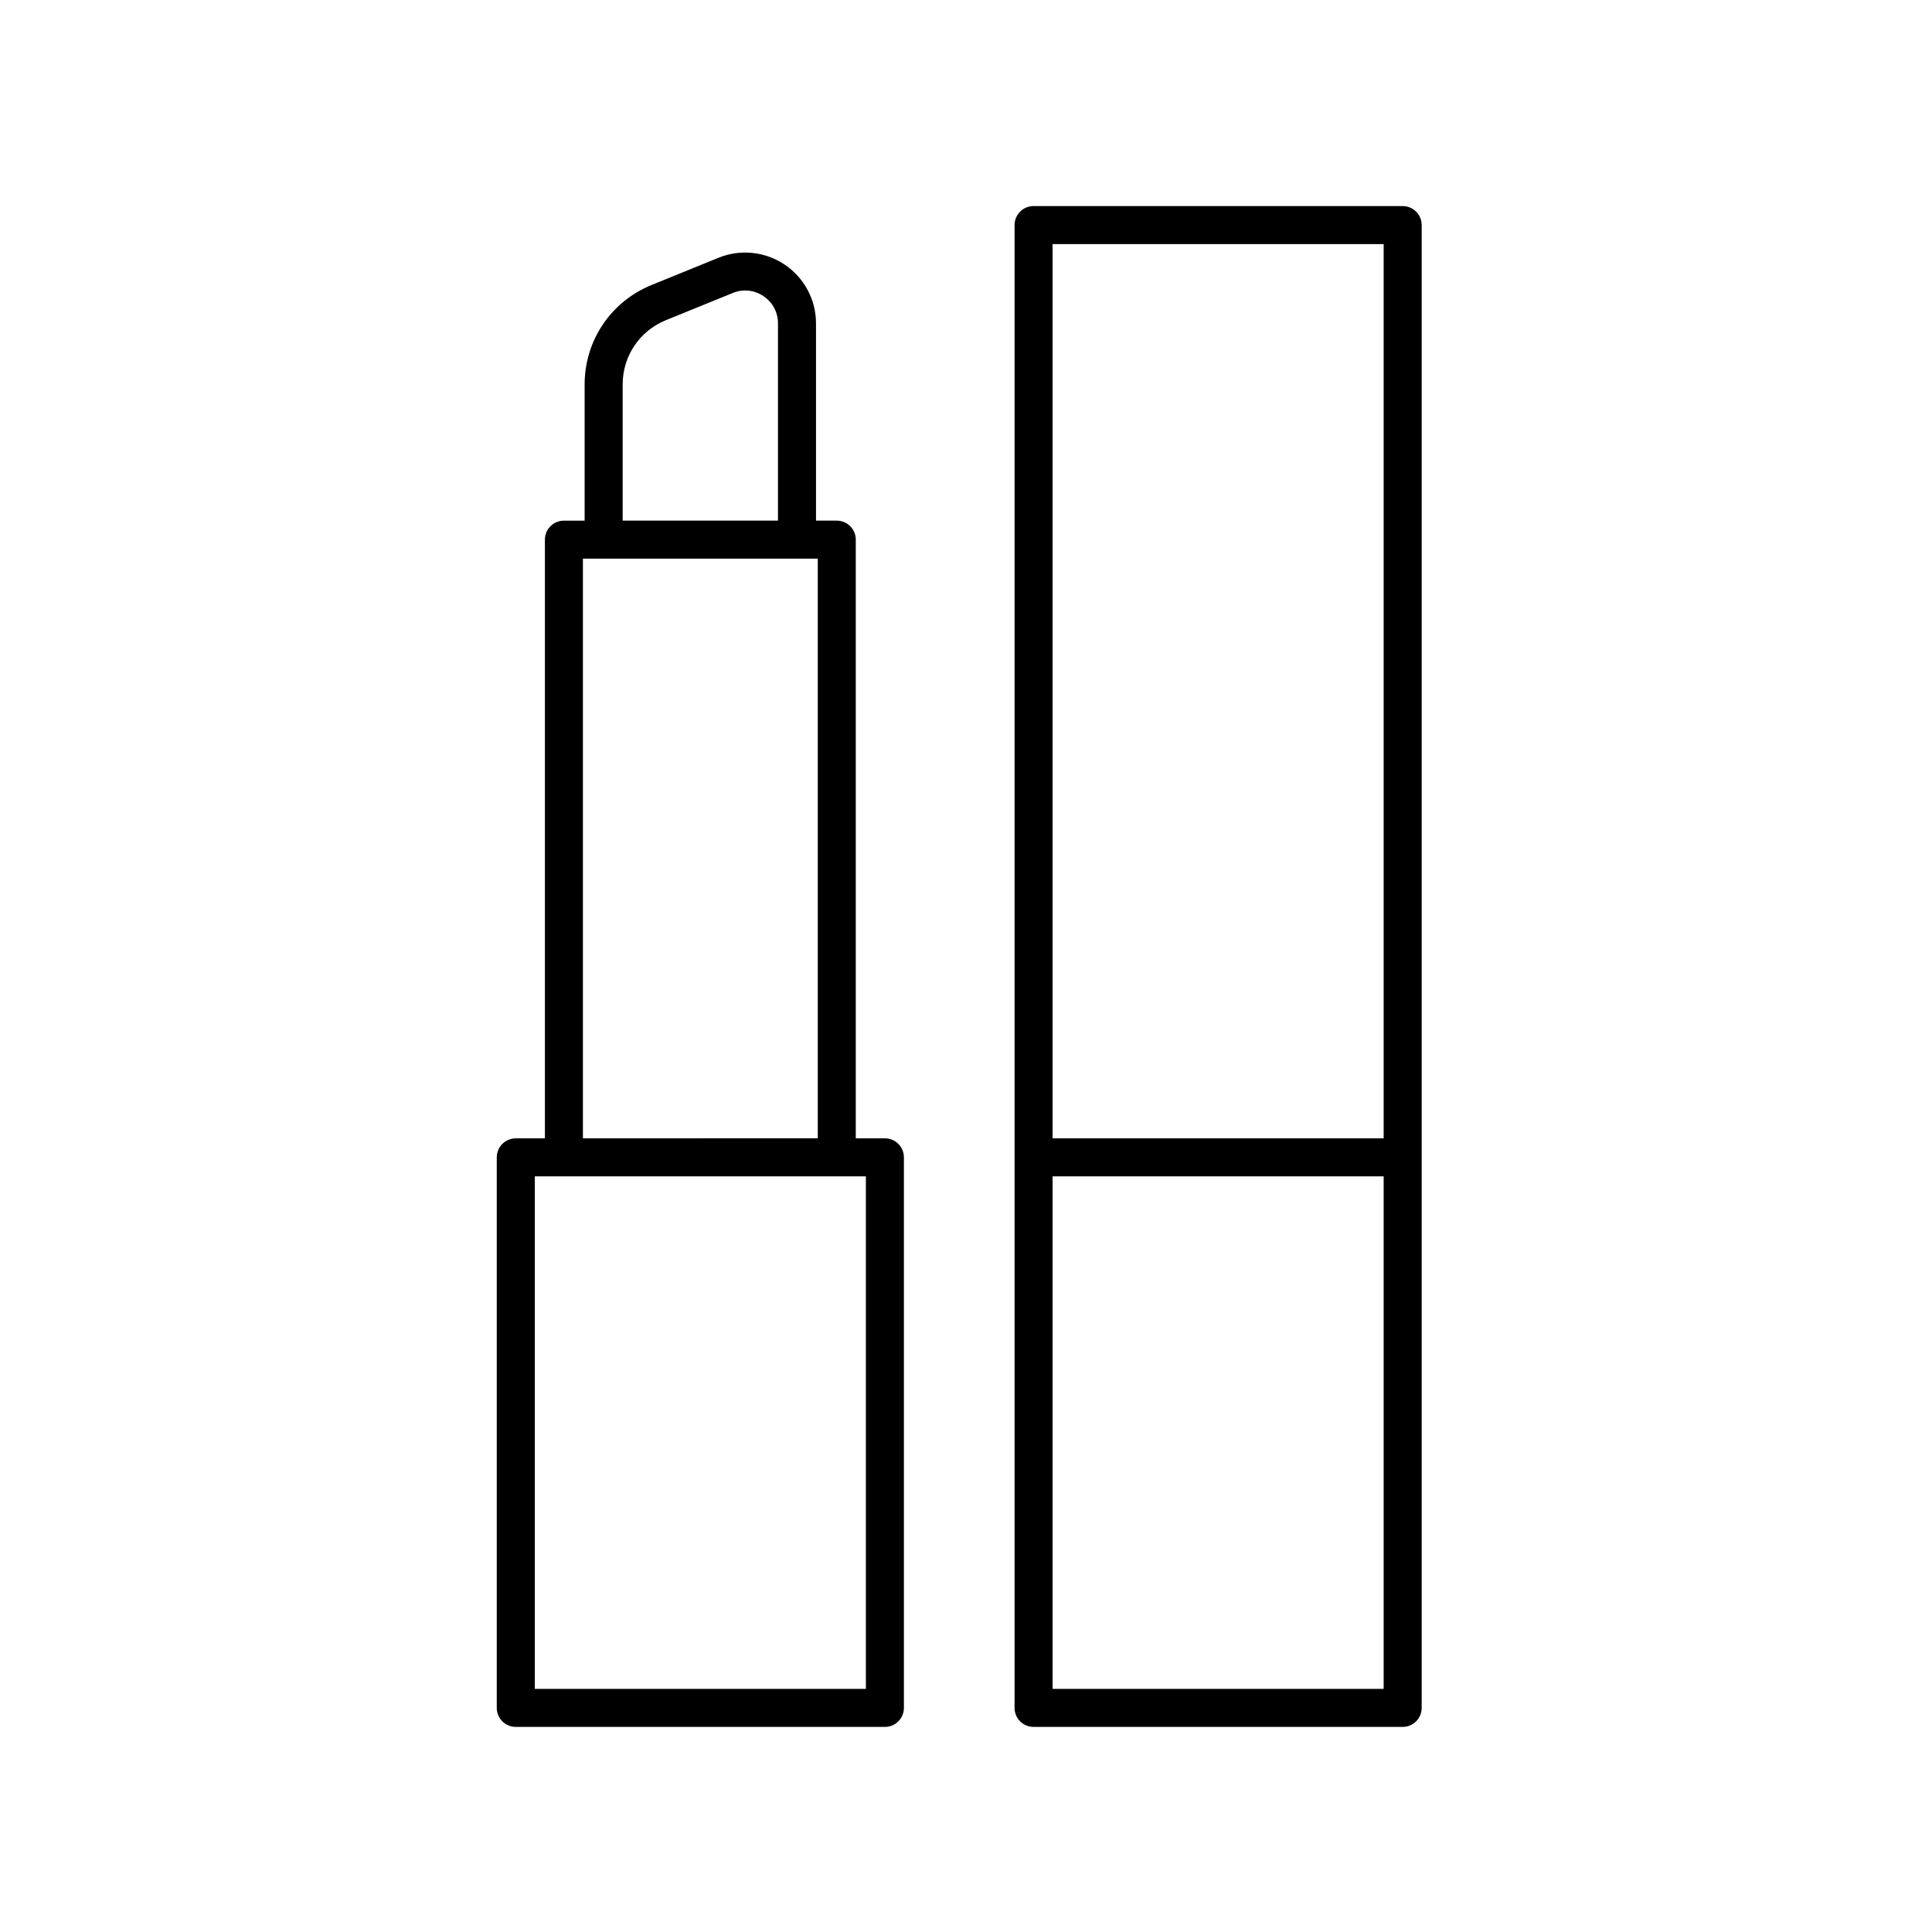 <?xml version="1.0" encoding="UTF-8"?>
<!-- Uploaded to: SVG Repo, www.svgrepo.com, Generator: SVG Repo Mixer Tools -->
<svg fill="#000000" width="800px" height="800px" version="1.1" viewBox="144 144 512 512" xmlns="http://www.w3.org/2000/svg">
 <g>
  <path d="m280.69 601.65h97.816c2.781 0 5.039-2.254 5.039-5.039v-145.9c0-2.785-2.258-5.039-5.039-5.039h-7.715v-158.66c0-2.785-2.258-5.039-5.039-5.039h-5.5v-52.258c0-6.262-3.102-12.086-8.297-15.586-5.199-3.492-11.758-4.168-17.562-1.812l-17.73 7.215c-10.766 4.383-17.73 14.727-17.73 26.348v36.098h-5.492c-2.781 0-5.039 2.254-5.039 5.039v158.66h-7.715c-2.781 0-5.039 2.254-5.039 5.039v145.9c0.004 2.785 2.262 5.035 5.043 5.035zm28.324-355.78c0-7.508 4.492-14.188 11.445-17.012l17.73-7.215c2.731-1.117 5.703-0.801 8.141 0.84 2.445 1.641 3.844 4.277 3.844 7.227v52.262h-41.16zm-10.535 46.172h62.242v153.62l-62.242 0.004zm-12.75 163.7h87.738v135.83h-87.738z"/>
  <path d="m417.91 601.65h97.812c2.781 0 5.039-2.254 5.039-5.039v-392.96c0-2.785-2.258-5.039-5.039-5.039h-97.812c-2.781 0-5.039 2.254-5.039 5.039v392.96c0 2.789 2.25 5.039 5.039 5.039zm5.035-10.074v-135.83h87.738v135.83zm87.738-382.89v236.99h-87.738v-236.99z"/>
 </g>
</svg>